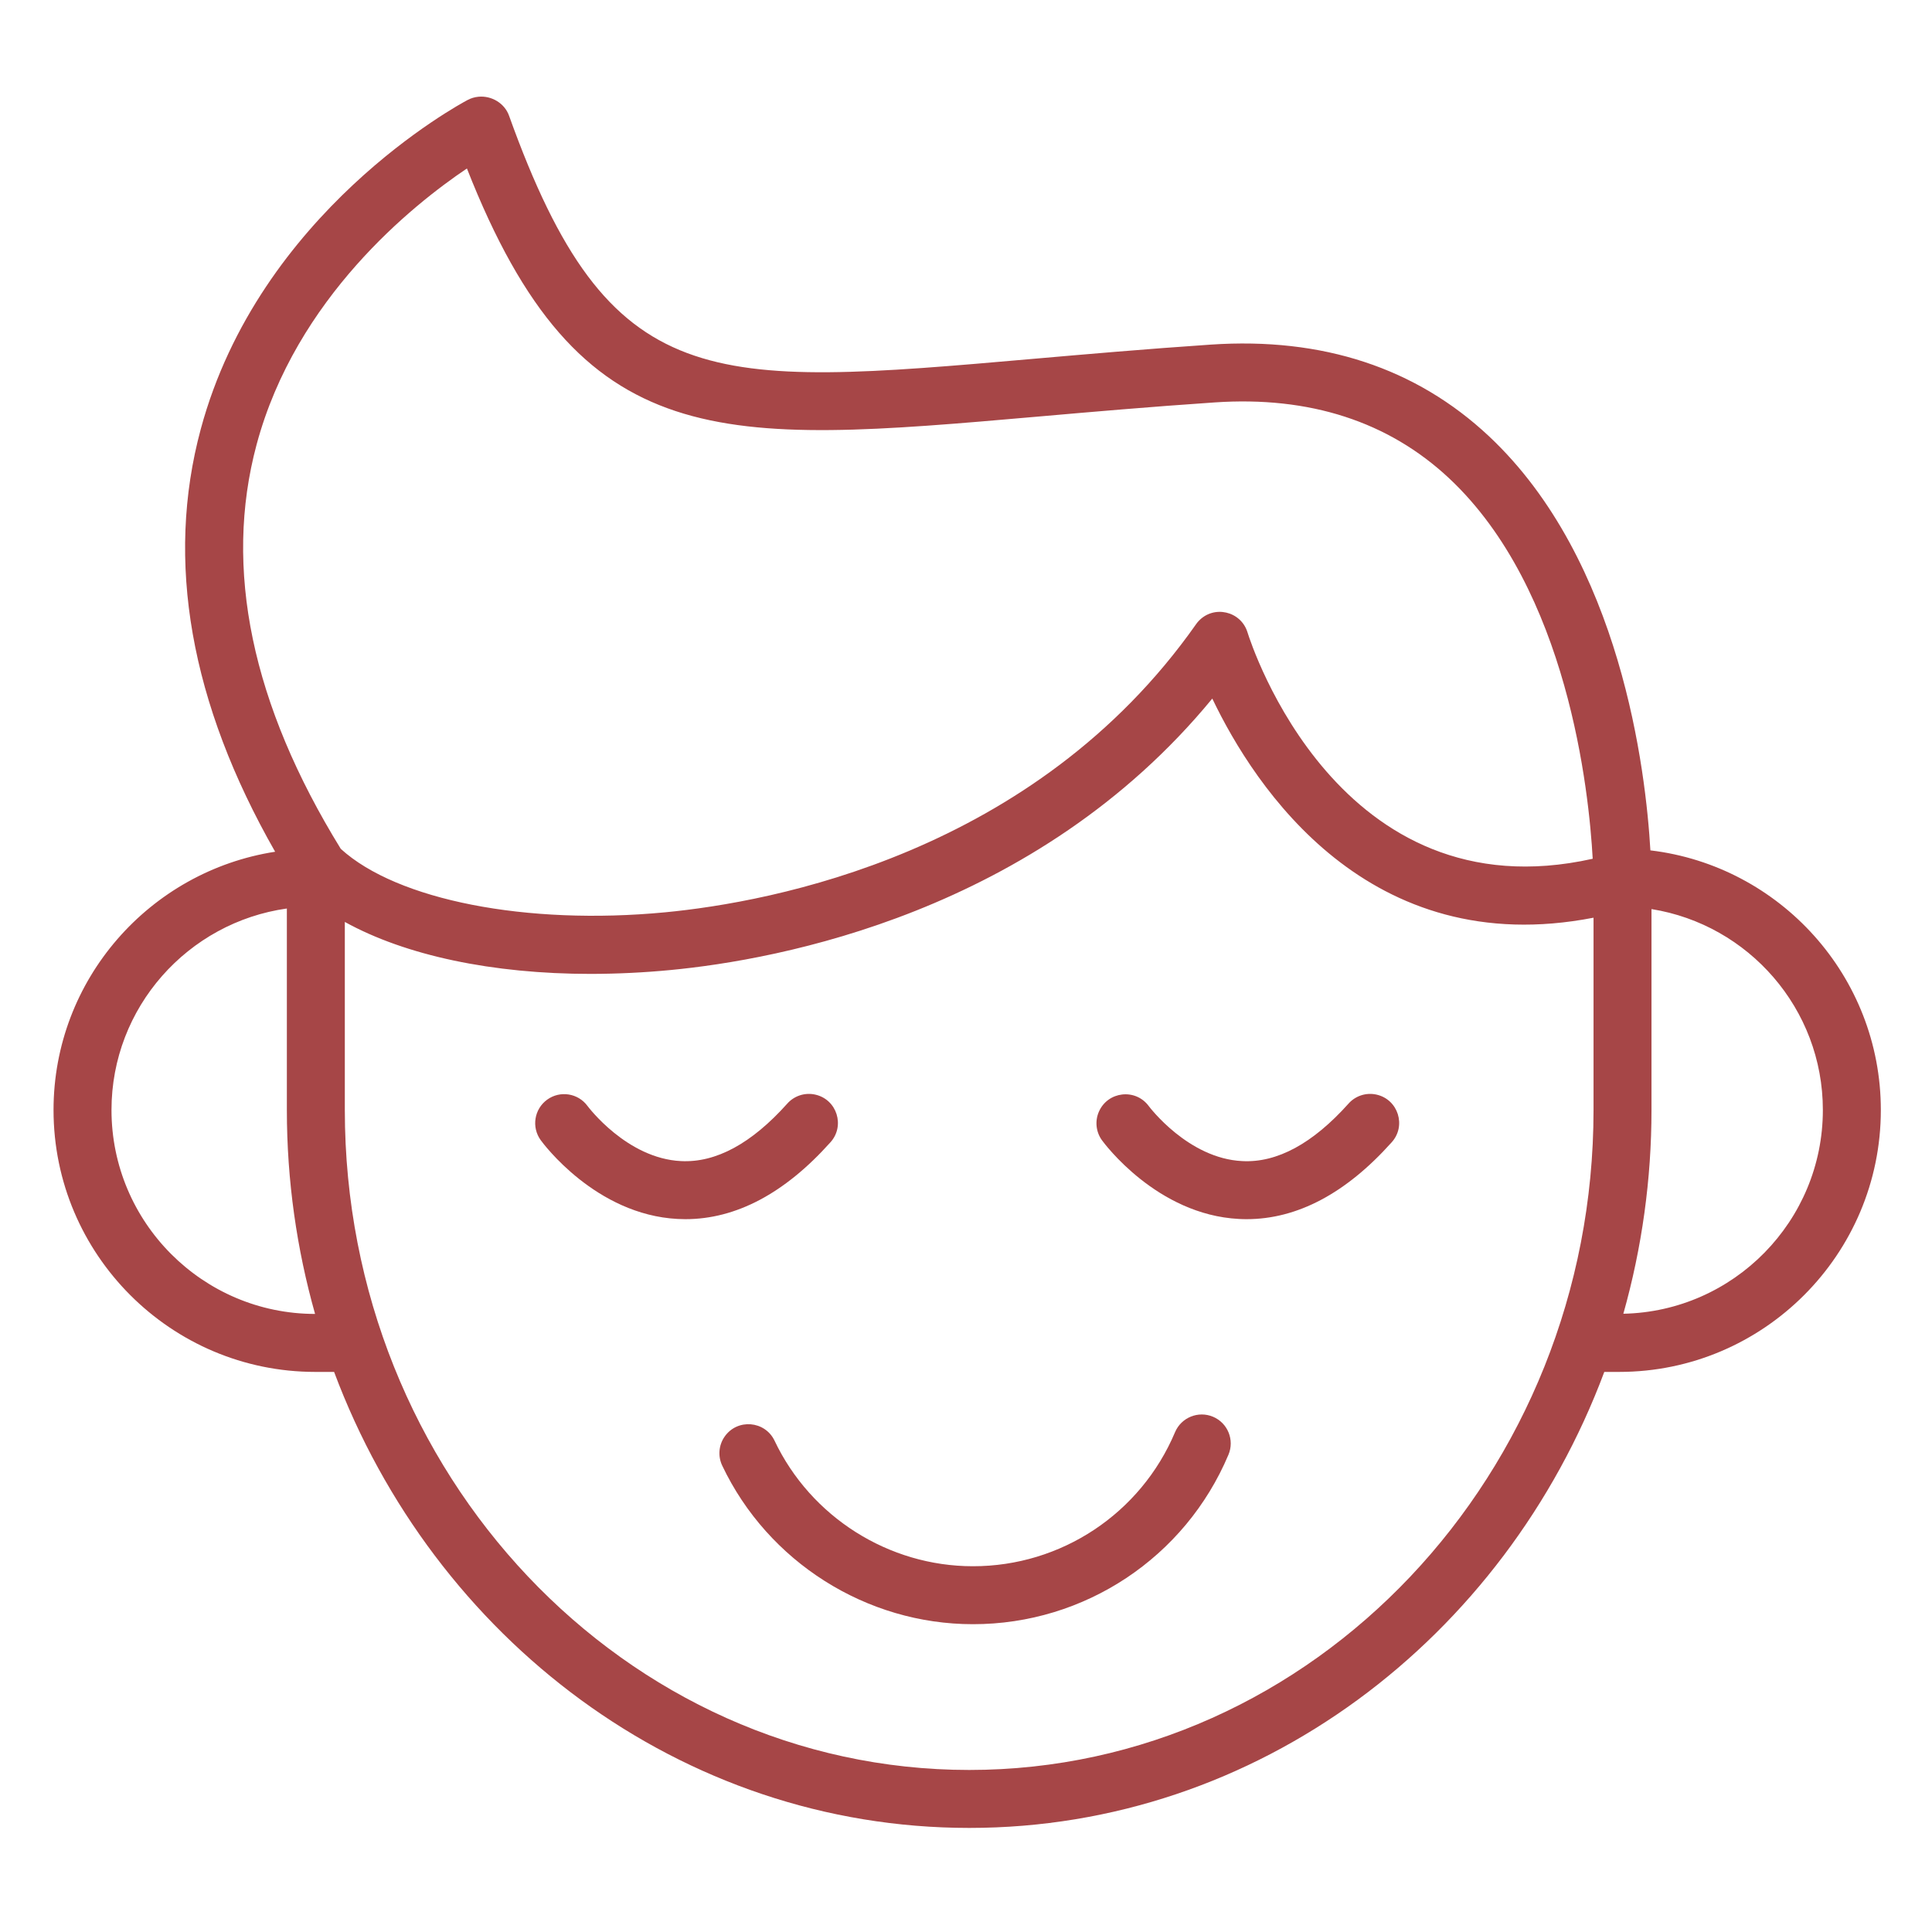 <?xml version="1.0" encoding="UTF-8"?> <svg xmlns="http://www.w3.org/2000/svg" viewBox="1950 2450 100 100" width="100" height="100" data-guides="{&quot;vertical&quot;:[],&quot;horizontal&quot;:[]}"><path fill="#a64647" stroke="none" fill-opacity="1" stroke-width="1" stroke-opacity="1" baseline-shift="baseline" color="rgb(51, 51, 51)" fill-rule="evenodd" font-size-adjust="none" id="tSvg11752a46347" title="Path 11" d="M 2012.786 2523.331 C 2012.023 2523.01 2011.144 2523.367 2010.82 2524.129C 2009.048 2528.338 2004.923 2531.073 2000.356 2531.068C 1995.995 2531.068 1991.966 2528.518 1990.092 2524.573C 1989.597 2523.53 1988.158 2523.414 1987.502 2524.365C 1987.198 2524.806 1987.152 2525.376 1987.382 2525.86C 1989.75 2530.846 1994.843 2534.068 2000.356 2534.068C 2006.129 2534.074 2011.343 2530.617 2013.584 2525.297C 2013.907 2524.534 2013.549 2523.653 2012.786 2523.331ZM 1992.975 2509.134 C 1993.756 2508.283 1993.323 2506.906 1992.195 2506.656C 1991.66 2506.537 1991.102 2506.719 1990.741 2507.132C 1988.9 2509.187 1987.058 2510.19 1985.248 2510.098C 1982.446 2509.964 1980.434 2507.278 1980.412 2507.248C 1979.925 2506.581 1978.99 2506.433 1978.321 2506.918C 1977.65 2507.405 1977.501 2508.343 1977.987 2509.014C 1978.101 2509.171 1980.833 2512.874 1985.075 2513.093C 1985.209 2513.1 1985.342 2513.104 1985.475 2513.104C 1988.092 2513.104 1990.614 2511.77 1992.975 2509.134ZM 2019.791 2507.132 C 2017.951 2509.186 2016.102 2510.194 2014.298 2510.098C 2011.504 2509.965 2009.494 2507.296 2009.458 2507.248C 2008.771 2506.32 2007.337 2506.485 2006.877 2507.544C 2006.667 2508.027 2006.726 2508.585 2007.033 2509.014C 2007.147 2509.171 2009.881 2512.875 2014.126 2513.093C 2014.259 2513.101 2014.392 2513.104 2014.524 2513.104C 2017.142 2513.104 2019.664 2511.77 2022.025 2509.134C 2022.806 2508.283 2022.373 2506.906 2021.245 2506.656C 2020.71 2506.537 2020.152 2506.719 2019.791 2507.132Z"></path><path fill="#a64647" stroke="none" fill-opacity="1" stroke-width="1" stroke-opacity="1" baseline-shift="baseline" color="rgb(51, 51, 51)" fill-rule="evenodd" font-size-adjust="none" id="tSvgcb1b2bf86c" title="Path 12" d="M 2035.424 2494.015 C 2035.188 2489.923 2033.916 2479.001 2027.067 2472.578C 2023.296 2469.041 2018.449 2467.445 2012.668 2467.837C 2009.301 2468.065 2006.23 2468.334 2003.52 2468.57C 1986.646 2470.047 1981.554 2470.491 1976.349 2455.991C 1976.119 2455.347 1975.451 2454.943 1974.766 2455.007C 1974.569 2455.026 1974.378 2455.083 1974.204 2455.175C 1973.765 2455.407 1963.418 2460.994 1960.393 2472.204C 1958.55 2479.032 1959.846 2486.386 1964.241 2494.086C 1957.756 2495.091 1952.771 2500.694 1952.771 2507.454C 1952.771 2514.929 1958.848 2521.01 1966.318 2521.01C 1966.643 2521.01 1966.968 2521.01 1967.293 2521.01C 1972.453 2534.812 1985.24 2544.613 2000.17 2544.613C 2015.096 2544.613 2027.879 2534.813 2033.038 2521.01C 2033.294 2521.01 2033.551 2521.01 2033.808 2521.01C 2041.276 2521.01 2047.352 2514.929 2047.352 2507.454C 2047.351 2500.532 2042.13 2494.814 2035.424 2494.015ZM 1963.281 2473.013 C 1965.319 2465.422 1971.375 2460.599 1974.168 2458.72C 1980.027 2473.635 1987.222 2473.005 2003.781 2471.558C 2006.476 2471.322 2009.532 2471.055 2012.871 2470.829C 2017.782 2470.494 2021.868 2471.818 2025.008 2474.758C 2031.162 2480.522 2032.247 2490.982 2032.438 2494.449C 2019.295 2497.386 2014.76 2483.344 2014.57 2482.73C 2014.23 2481.626 2012.824 2481.303 2012.037 2482.149C 2011.991 2482.199 2011.948 2482.252 2011.909 2482.308C 2003.551 2494.196 1989.905 2496.697 1984.426 2497.221C 1977.247 2497.906 1970.546 2496.589 1967.639 2493.937C 1963.028 2486.461 1961.561 2479.421 1963.281 2473.013ZM 1955.771 2507.454 C 1955.771 2502.139 1959.728 2497.743 1964.848 2497.024C 1964.848 2500.5 1964.848 2503.977 1964.848 2507.454C 1964.848 2511.12 1965.363 2514.661 1966.308 2518.009C 1960.497 2518.004 1955.771 2513.271 1955.771 2507.454ZM 2000.169 2541.613 C 1982.347 2541.613 1967.848 2526.29 1967.848 2507.455C 1967.848 2504.209 1967.848 2500.964 1967.848 2497.719C 1970.987 2499.454 1975.478 2500.409 1980.576 2500.409C 1981.957 2500.407 1983.337 2500.34 1984.712 2500.208C 1990.266 2499.677 2003.633 2497.246 2012.748 2486.158C 2014.948 2490.759 2020.84 2499.766 2032.481 2497.5C 2032.481 2500.818 2032.481 2504.136 2032.481 2507.455C 2032.481 2526.289 2017.986 2541.613 2000.169 2541.613ZM 2034.024 2517.999 C 2034.991 2514.567 2035.481 2511.019 2035.481 2507.454C 2035.481 2503.987 2035.481 2500.52 2035.481 2497.054C 2040.5 2497.857 2044.351 2502.208 2044.351 2507.454C 2044.351 2513.201 2039.737 2517.882 2034.024 2517.999Z"></path><defs></defs></svg> 
